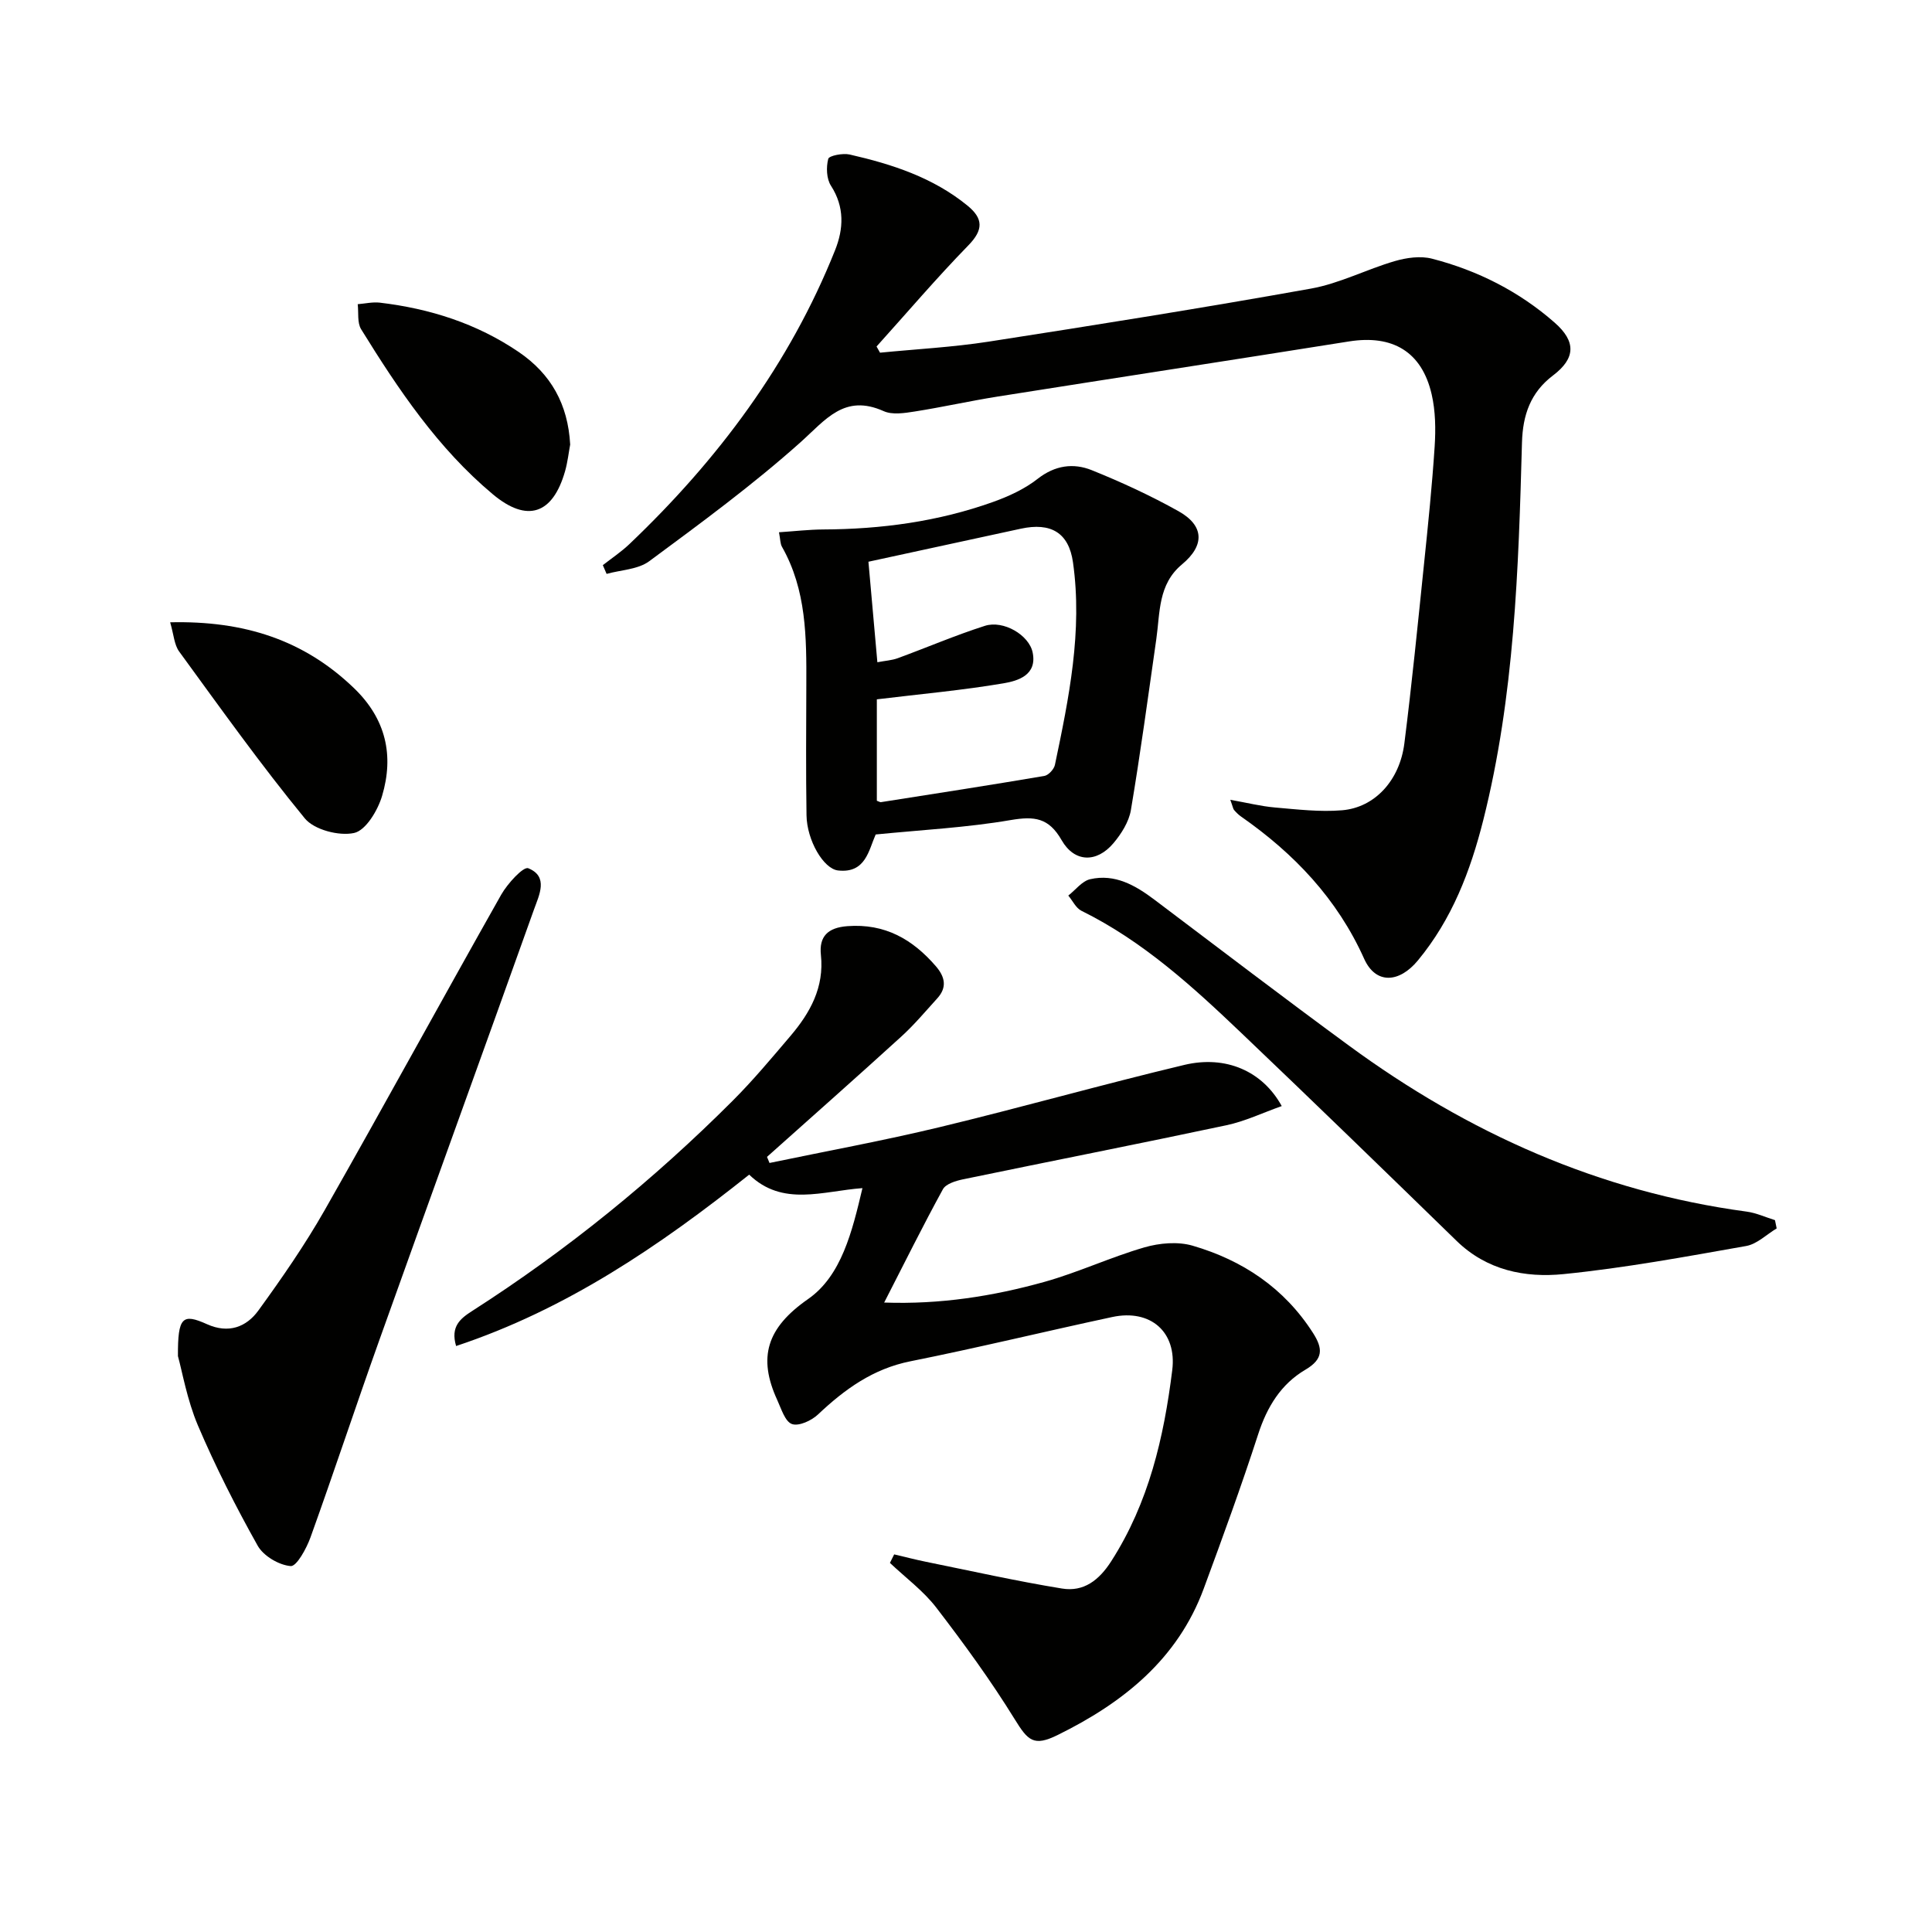 <svg enable-background="new 0 0 400 400" viewBox="0 0 400 400" xmlns="http://www.w3.org/2000/svg"><path d="m159.32 240.78c11.75-2.45 23.57-4.61 35.24-7.42 16.93-4.08 33.7-8.84 50.63-12.88 8.64-2.06 16.22 1.31 20.18 8.52-3.91 1.38-7.6 3.16-11.5 3.98-18.16 3.86-36.37 7.43-54.55 11.2-1.47.31-3.49.93-4.1 2.04-4.13 7.53-7.94 15.23-12.16 23.46 11.62.41 22.52-1.31 33.17-4.28 7.01-1.96 13.69-5.11 20.69-7.14 3.14-.91 6.94-1.25 10.01-.35 10.34 3.02 18.95 8.75 24.91 18.06 2.08 3.25 2.16 5.42-1.58 7.62-5.05 2.97-7.94 7.7-9.77 13.36-3.48 10.73-7.35 21.34-11.26 31.93-5.42 14.7-16.75 23.68-30.24 30.33-5 2.47-6.17 1.16-8.91-3.27-4.94-8-10.5-15.64-16.24-23.11-2.68-3.48-6.36-6.19-9.59-9.25.29-.59.59-1.17.88-1.76 2.19.51 4.37 1.08 6.57 1.53 9.38 1.9 18.73 4 28.18 5.54 4.48.73 7.66-1.7 10.2-5.67 7.76-12.1 10.89-25.61 12.62-39.54.99-7.94-4.52-12.69-12.4-11.01-13.95 2.99-27.82 6.37-41.81 9.17-7.75 1.55-13.6 5.79-19.13 11.01-1.34 1.27-3.98 2.49-5.4 1.98s-2.2-3.14-3.03-4.95c-4.07-8.85-2.19-14.96 6.37-20.92 6.91-4.81 9.13-13.96 11.26-22.97-8.23.6-16.51 3.91-23.45-2.79-18.62 14.81-37.86 27.9-60.68 35.48-1.2-4.07.89-5.7 3.38-7.29 19.55-12.53 37.48-27.09 53.89-43.5 4.23-4.23 8.08-8.85 11.96-13.41 4.08-4.8 7.01-10.07 6.3-16.77-.41-3.84 1.44-5.66 5.5-5.96 7.74-.58 13.47 2.7 18.31 8.31 1.89 2.2 2.35 4.36.29 6.63-2.45 2.7-4.81 5.52-7.5 7.96-9.18 8.36-18.49 16.59-27.76 24.87.19.43.36.84.52 1.26z" fill="#010100"/><path d="m254.72 165.59c3.51.62 6.35 1.34 9.23 1.59 4.62.4 9.31.96 13.89.58 6.79-.56 11.95-6.17 12.92-13.86 1.56-12.36 2.79-24.76 4.07-37.16.84-8.09 1.67-16.19 2.2-24.3.23-3.58.18-7.33-.62-10.8-2.04-8.84-8.09-12.38-17.11-10.95-24.25 3.86-48.53 7.58-72.79 11.42-5.73.91-11.4 2.19-17.14 3.09-2.11.33-4.62.73-6.42-.08-8.14-3.64-12.01 1.79-17.25 6.48-9.88 8.82-20.62 16.71-31.29 24.6-2.32 1.71-5.85 1.79-8.82 2.62-.26-.6-.52-1.21-.78-1.81 1.85-1.45 3.82-2.76 5.51-4.37 18.28-17.41 33.15-37.24 42.57-60.83 1.77-4.43 2-8.94-.85-13.36-.93-1.44-1.01-3.84-.56-5.56.18-.67 3.02-1.22 4.43-.9 8.78 2 17.28 4.76 24.42 10.6 3.27 2.68 3.28 5.01.15 8.22-6.57 6.74-12.69 13.93-19 20.93.24.43.48.85.72 1.28 7.48-.74 15.02-1.13 22.44-2.28 22.29-3.46 44.58-7.01 66.78-10.99 5.93-1.06 11.51-3.99 17.35-5.69 2.44-.71 5.33-1.12 7.72-.5 9.44 2.44 18.02 6.77 25.4 13.25 4.42 3.88 4.35 7.36-.35 10.92-4.67 3.53-6.27 8.2-6.43 13.89-.72 26.25-1.55 52.49-8.01 78.16-2.67 10.58-6.48 20.54-13.55 29.08-3.88 4.69-8.73 4.96-11.12-.36-5.59-12.44-14.5-21.78-25.48-29.44-.54-.38-1.02-.86-1.45-1.36-.2-.23-.23-.6-.78-2.11z" fill="#010100"/><path d="m181.3 172.77c-1.45 3.25-2.07 8.09-7.79 7.45-3.02-.34-6.45-6.24-6.53-11.42-.14-8.99-.07-17.99-.04-26.98.04-9.84.04-19.66-5.04-28.61-.37-.65-.33-1.53-.62-3.01 3.29-.22 6.2-.56 9.1-.58 12.05-.05 23.86-1.63 35.23-5.7 3.24-1.16 6.54-2.68 9.22-4.78 3.59-2.81 7.4-3.33 11.22-1.79 6.13 2.47 12.19 5.27 17.95 8.49 5.32 2.98 5.47 7.06.73 11-4.99 4.14-4.54 9.98-5.33 15.49-1.69 11.81-3.28 23.63-5.26 35.38-.41 2.44-1.98 4.93-3.62 6.87-3.45 4.08-8.05 4.03-10.72-.63-2.67-4.67-5.64-4.99-10.52-4.17-9.14 1.57-18.45 2.04-27.98 2.99zm.35-35.66c1.66-.32 2.99-.39 4.2-.83 6.03-2.21 11.96-4.76 18.07-6.71 3.84-1.22 9.14 1.91 9.88 5.52.96 4.68-3.03 5.87-6.02 6.38-8.54 1.45-17.19 2.22-26.24 3.32v21c.52.19.69.31.83.29 11.29-1.77 22.58-3.52 33.85-5.43.86-.15 2-1.39 2.19-2.29 2.9-13.83 5.75-27.7 3.74-41.93-.87-6.16-4.6-8.31-10.79-6.97-10.65 2.31-21.31 4.62-31.56 6.84.62 7.03 1.21 13.6 1.85 20.81z" fill="#010100"/><path d="m36.84 280.77c-.04-8.15.94-8.89 6.04-6.6 4.42 1.98 8.11.61 10.62-2.85 4.87-6.71 9.62-13.57 13.72-20.77 12.33-21.68 24.27-43.58 36.54-65.3 1.3-2.3 4.6-5.9 5.61-5.49 4.25 1.71 2.25 5.56 1.19 8.53-10.61 29.71-21.38 59.36-31.99 89.07-4.86 13.6-9.39 27.33-14.28 40.92-.83 2.31-2.88 6.06-4.11 5.96-2.43-.2-5.63-2.09-6.83-4.22-4.53-8.08-8.75-16.39-12.38-24.91-2.24-5.29-3.23-11.1-4.13-14.34z" fill="#010100"/><path d="m367.84 254.33c-2.09 1.25-4.06 3.24-6.31 3.64-12.56 2.22-25.14 4.55-37.81 5.82-7.98.8-15.89-.78-22.15-6.88-14.78-14.39-29.58-28.76-44.51-42.99-10.11-9.64-20.43-19.07-33.16-25.35-1.15-.57-1.82-2.08-2.72-3.15 1.5-1.17 2.85-3.01 4.53-3.39 5.11-1.17 9.33 1.25 13.3 4.24 13.4 10.11 26.74 20.29 40.27 30.21 24.66 18.09 51.82 30.26 82.34 34.37 2 .27 3.91 1.16 5.87 1.77.11.56.23 1.14.35 1.71z" fill="#010100"/><path d="m35.23 128.84c15.24-.35 27.66 3.6 38.09 13.66 6.6 6.37 8.27 13.92 5.79 22.27-.89 3.01-3.37 7.16-5.8 7.69-3.12.68-8.27-.66-10.21-3.03-9.13-11.13-17.51-22.89-26-34.53-1.03-1.4-1.12-3.49-1.87-6.06z" fill="#010100"/><path d="m118.05 92.04c-.31 1.62-.52 3.62-1.06 5.52-2.55 8.94-7.85 10.72-14.96 4.77-11.38-9.52-19.55-21.69-27.26-34.16-.84-1.36-.5-3.44-.71-5.19 1.53-.12 3.08-.49 4.57-.32 10.36 1.23 20.09 4.31 28.8 10.24 6.63 4.53 10.16 10.77 10.62 19.14z" fill="#010100"/></svg>